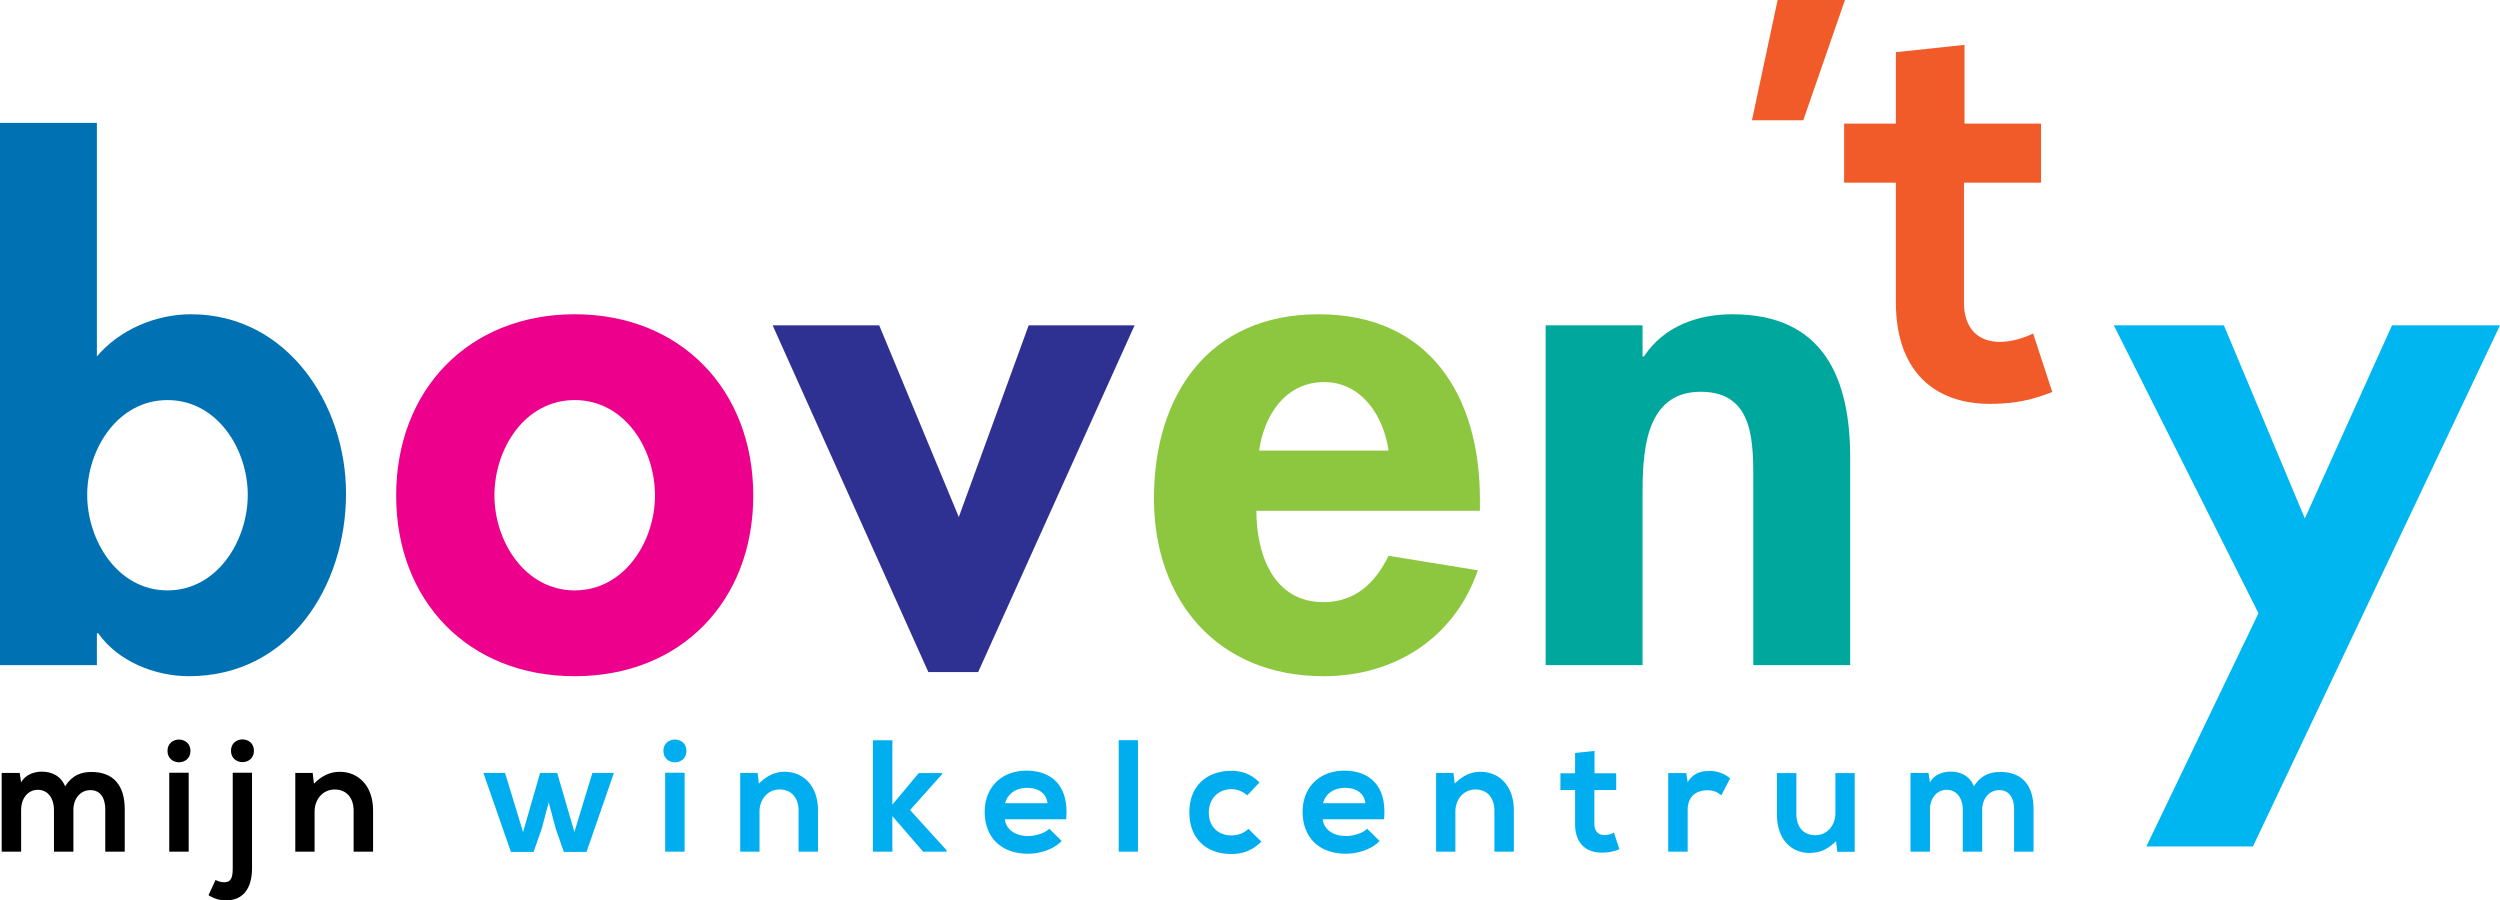 <svg xmlns="http://www.w3.org/2000/svg" width="198.426" height="71.466" viewBox="0 0 198.426 71.466"><path fill="#F15A29" d="M141.091 0l-2.037 9.544h4.073L146.435 0zm14.833 3.561v6.251h6.072V14.5h-6.116v9.511c0 2.098 1.16 3.125 2.857 3.125.848 0 1.83-.267 2.634-.669l1.518 4.643c-1.562.625-2.857.893-4.509.938-4.778.178-7.903-2.545-7.903-8.037V14.5h-4.109V9.812h4.109v-5.67l5.447-.581z"></path><path fill="#0072B4" d="M0 9.753h7.69v18.54c1.758-2.086 4.614-3.35 7.471-3.35 7.635 0 12.304 7.141 12.304 14.227 0 7.36-4.504 14.501-12.469 14.501-2.747 0-5.658-1.209-7.196-3.405h-.11v2.526H0V9.753zM19.665 39.28c0-3.626-2.417-7.525-6.372-7.525s-6.372 3.899-6.372 7.525c0 3.624 2.417 7.58 6.372 7.58s6.372-3.956 6.372-7.58"></path><path fill="#EC008C" d="M59.787 39.334c0 8.349-5.713 14.337-14.172 14.337s-14.172-5.988-14.172-14.337c0-8.404 5.768-14.391 14.172-14.391s14.172 5.987 14.172 14.391m-20.544 0c0 3.625 2.417 7.526 6.372 7.526s6.372-3.901 6.372-7.526c0-3.735-2.417-7.58-6.372-7.58s-6.372 3.845-6.372 7.58"></path><path fill="#2E3192" d="M76.1 41.037l5.547-15.215h8.405L77.638 53.341h-3.955L61.324 25.822h8.459z"></path><path fill="#8DC63F" d="M99.719 40.543c0 3.406 1.319 7.25 5.328 7.25 2.527 0 4.12-1.538 5.164-3.68l7.086 1.154c-1.868 5.383-6.592 8.404-12.25 8.404-8.348 0-13.457-5.932-13.457-14.117 0-8.184 4.339-14.611 13.073-14.611 8.843 0 12.798 6.537 12.798 14.666v.934H99.719zm10.492-4.779c-.385-2.747-2.143-5.438-5.109-5.438-3.075 0-4.778 2.636-5.163 5.438h10.272z"></path><path fill="#00A79D" d="M130.37 28.293h.109c1.593-2.416 4.286-3.35 7.031-3.35 7.251 0 9.339 5.109 9.339 11.37v16.478h-7.691V38.51c0-3.241.165-7.415-4.174-7.415-4.56 0-4.614 5.108-4.614 8.349v13.347h-7.69V25.822h7.69v2.471z"></path><path fill="#00B6F1" d="M167.775 25.822h8.735l6.426 15.325 6.92-15.325h8.57l-19.61 41.362h-8.46l8.9-18.511z"></path><path d="M4.283 67.596v-3.34c0-.822-.43-1.568-1.278-1.568-.835 0-1.328.746-1.328 1.568v3.34H.134v-6.249h1.429l.114.758c.329-.632 1.05-.859 1.644-.859.747 0 1.493.303 1.848 1.163.556-.885 1.277-1.138 2.087-1.138 1.771 0 2.644 1.088 2.644 2.96v3.365H8.356V64.23c0-.823-.341-1.518-1.176-1.518s-1.354.721-1.354 1.543v3.34H4.283zM15.116 59.6c0 1.203-1.822 1.203-1.822 0-.001-1.202 1.822-1.202 1.822 0m-1.683 7.995h1.543v-6.262h-1.543v6.262zm6.57-6.262v7.59c0 1.544-.671 2.543-2.075 2.543-.455 0-.936-.126-1.379-.417l.557-1.202c.265.126.519.19.746.177.506-.025.62-.418.62-1.101v-7.59h1.531zm-1.67-1.745c0 1.201 1.822 1.201 1.822 0 0-1.202-1.822-1.202-1.822 0m9.734 8.008v-3.264c0-.949-.519-1.67-1.505-1.67-.949 0-1.594.797-1.594 1.746v3.188h-1.531v-6.249h1.379l.101.847c.633-.62 1.265-.936 2.05-.936 1.467 0 2.643 1.101 2.643 3.062v3.276h-1.543z"></path><path fill="#00AEEF" d="M44.223 61.346l1.366 4.694 1.43-4.694h1.708l-2.177 6.275h-1.796l-.645-1.848-.557-2.086-.556 2.086-.645 1.848h-1.797l-2.188-6.275h1.72l1.43 4.694 1.353-4.694zM54.479 59.6c0 1.203-1.822 1.203-1.822 0 0-1.202 1.822-1.202 1.822 0m-1.684 7.995h1.543v-6.262h-1.543v6.262zm10.587.001v-3.264c0-.949-.519-1.67-1.505-1.67-.949 0-1.594.797-1.594 1.746v3.188h-1.531v-6.249h1.379l.101.847c.633-.62 1.265-.936 2.05-.936 1.467 0 2.643 1.101 2.643 3.062v3.276h-1.543zm7.446-8.843v5.11l2.1-2.505h1.847v.089l-2.543 2.847 2.897 3.187v.115H73.27l-2.442-2.822v2.822h-1.543v-8.843zm8.923 6.275c.101.772.772 1.328 1.859 1.328.569 0 1.316-.215 1.67-.582l.987.975c-.658.682-1.733 1.011-2.682 1.011-2.15 0-3.428-1.328-3.428-3.327 0-1.898 1.29-3.264 3.314-3.264 2.087 0 3.39 1.291 3.15 3.859h-4.87zm3.39-1.278c-.101-.81-.734-1.215-1.619-1.215-.835 0-1.519.405-1.746 1.215h3.365zm5.652-4.998h1.53v8.843h-1.53zm11.326 8.046c-.721.708-1.48.987-2.403.987-1.809 0-3.315-1.088-3.315-3.302 0-2.213 1.506-3.301 3.315-3.301.885 0 1.568.253 2.251.923l-.974 1.024a1.898 1.898 0 00-1.252-.493c-1.037 0-1.797.759-1.797 1.847 0 1.189.81 1.822 1.772 1.822.493 0 .986-.139 1.366-.519l1.037 1.012zm4.864-1.77c.101.772.772 1.328 1.859 1.328.569 0 1.316-.215 1.67-.582l.987.975c-.658.682-1.733 1.011-2.682 1.011-2.15 0-3.428-1.328-3.428-3.327 0-1.898 1.29-3.264 3.314-3.264 2.087 0 3.39 1.291 3.15 3.859h-4.87zm3.39-1.278c-.101-.81-.734-1.215-1.619-1.215-.835 0-1.519.405-1.746 1.215h3.365zm10.239 3.846v-3.264c0-.949-.519-1.67-1.505-1.67-.949 0-1.594.797-1.594 1.746v3.188h-1.531v-6.249h1.379l.101.847c.633-.62 1.265-.936 2.05-.936 1.467 0 2.643 1.101 2.643 3.062v3.276h-1.543zm7.946-7.995v1.771h1.721v1.329h-1.734v2.694c0 .594.33.885.81.885.24 0 .519-.076.746-.19l.431 1.317c-.443.176-.81.252-1.278.264-1.354.051-2.239-.72-2.239-2.276v-2.694h-1.164v-1.329h1.164v-1.607l1.543-.164zm7.279 1.757l.114.721c.481-.771 1.126-.885 1.758-.885.646 0 1.266.253 1.607.594l-.696 1.341c-.316-.265-.607-.405-1.113-.405-.809 0-1.556.431-1.556 1.582v3.289h-1.544v-6.237h1.43zm8.742 0v3.264c0 .949.519 1.67 1.505 1.67.949 0 1.594-.797 1.594-1.746v-3.188h1.531v6.249h-1.379l-.101-.847c-.645.632-1.24.936-2.113.936-1.492 0-2.58-1.126-2.58-3.061v-3.277h1.543zm13.207 6.238v-3.34c0-.822-.43-1.568-1.278-1.568-.835 0-1.328.746-1.328 1.568v3.34h-1.543v-6.249h1.429l.114.758c.329-.632 1.05-.859 1.645-.859.746 0 1.492.303 1.846 1.163.557-.885 1.278-1.138 2.087-1.138 1.772 0 2.644 1.088 2.644 2.96v3.365h-1.543V64.23c0-.823-.342-1.518-1.176-1.518-.835 0-1.354.721-1.354 1.543v3.34h-1.543z"></path></svg>
